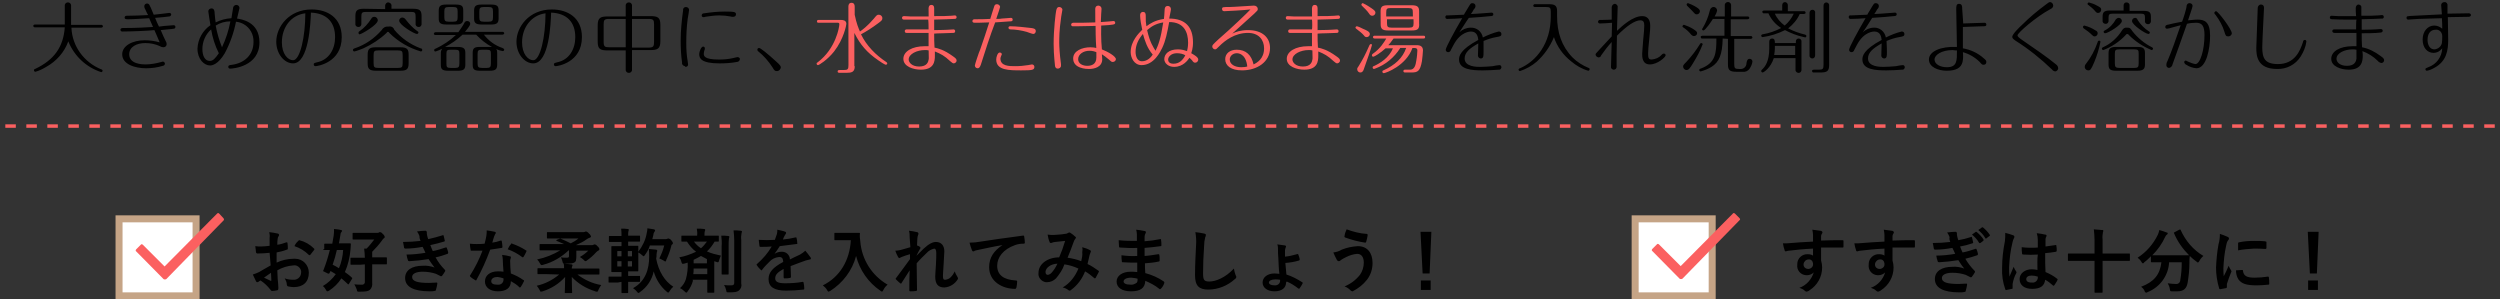 <svg id="img_howto_brattl" xmlns="http://www.w3.org/2000/svg" viewBox="0 0 714 85.5"><rect x="0" y="0" width="714" height="85.5" fill="#333333" stroke="none"/><style>.st0{fill:#fff;stroke:#c5a486;stroke-width:2}.st1{fill:#fb6060}</style><g id="point"><path id="お好きな柔軟剤を入れてみましょう_" d="M77.3 75.8c-1.5.8-2.4 1.4-3.3 1.9-.6.3-1.2.5-1.8.7.3.7.7 1.5.9 1.9.1.2.2.3.4.3.1 0 .2-.1.3-.1.2-.2.4-.3.6-.4 1.1.7 2 1.6 2.8 2.6.1.2.3.4.5.4.5 0 1-.1 1.5-.2.3-.1.3-.4.3-.7 0-.5-.1-1.7-.2-2.6 0-.9-.1-1.6-.1-2.4 1.4-.8 3-1.3 4.6-1.4 1-.2 2 .6 2.2 1.6v.4c0 1.1-.8 2-1.9 2.1h-.3c-.8 0-1.7-.1-2.5-.4.3.5.6 1.1.6 1.7 0 .3.2.6.4.6.5.1 1.1.2 1.6.2 2.7 0 4.3-1.5 4.3-4.1 0-2.2-1.7-4-3.9-4h-.4c-1.7 0-3.4.4-4.9 1.1v-2.9c1-.2 1.9-.4 2.9-.8.2 0 .3-.1.3-.3 0-.5 0-1-.1-1.6 0-.2-.2-.2-.3-.2-.8.3-1.7.6-2.6.7 0-.6 0-1.1.1-1.7 0-.3.1-.5.3-.8.1-.1.1-.2.1-.3 0-.2-.2-.4-.4-.4-.8-.2-1.6-.3-2.4-.4.1.5.2 1.1.1 1.6v2.3c-.8.1-1.7.2-2.5.2-.5 0-1 0-1.6-.1.1.7.2 1.4.2 1.7 0 .2.2.4.4.4h.1c1.3 0 2.4-.1 3.4-.2l.3 3.6zm.1 2.1c0 .7.1 1.6.1 2.1 0 .2 0 .2-.2.2-.6-.3-1.3-.6-1.9-.9.7-.5 1.4-1 2-1.4zm6.7-7.6c1.5.5 2.9 1.3 4.1 2.5.1.1.3.1.4 0 .3-.4.8-1 1.1-1.4 0-.1.1-.1.1-.2s-.1-.2-.1-.2c-1.2-1.2-2.6-2-4.2-2.4-.1 0-.2 0-.3.2-.6.5-.9 1-1.1 1.5zm8.2.9c0 .2 0 .2.2.2h1.7c-.5 2-1.1 3.9-1.8 5.7-.1.1-.1.2-.1.3 0 .1.1.1.3.2l1 .5c.3.1.4.1.5-.1l.3-.6 1.5.9c-1 1.4-2.3 2.6-3.7 3.4.4.3.7.7.9 1.1.1.2.2.4.4.4s.3-.1.5-.2c1.4-.9 2.6-2.1 3.5-3.5.6.5 1.2 1 1.8 1.6 0 .1.1.1.2.1s.2-.1.2-.2l.8-1.3c.1-.2.2-.3 0-.4-.6-.6-1.3-1.1-2-1.6.9-2 1.4-4.2 1.6-6.4 0-.4.1-.9.1-1.5 0-.2 0-.3-.2-.3h-3.2c.1-.7.3-1.5.4-2.3 0-.3.1-.7.3-.9.1-.1.2-.3.2-.4s-.2-.2-.3-.2c-.7-.2-1.3-.2-2-.3 0 .6 0 1.3-.1 1.9-.1.8-.3 1.5-.4 2.3h-2.1c-.2 0-.2 0-.2.2v1.4h-.3zm5.7.2c-.1 1.8-.5 3.6-1.2 5.2-.6-.4-1.2-.7-1.8-1 .5-1.4.9-2.8 1.2-4.2H98zm6.2 4.1v4.9c.1.4-.2.8-.6.9h-.2c-.7 0-1.5 0-2.2-.1.3.5.5 1 .7 1.5.1.6.1.6.7.6 1.9 0 2.5-.1 3-.5.6-.5.8-1.3.7-2.1v-5.2h4c.2 0 .2 0 .2-.2v-1.6c0-.2 0-.2-.2-.2h-4v-1.6c1-1 1.9-2 2.7-3.1.2-.3.4-.6.7-.8.1-.1.2-.2.2-.3-.1-.4-.3-.7-.6-.9-.2-.3-.5-.5-.8-.5-.1 0-.2 0-.3.1-.1.1-.2.1-.4.1h-6.9c-.2 0-.2 0-.2.2v1.5c0 .2 0 .2.2.2h6c-.7.9-1.4 1.8-2.2 2.6h-.7c.1.9.2 1.7.2 2.6h-3.9c-.2 0-.2 0-.2.2v1.6c0 .2 0 .2.2.2h2.6l1.3-.1zm15.9-6.7c-1.7.2-3.3.3-5 .3.1.6.3 1.4.3 1.6s.2.3.4.3c1.6 0 3.3-.2 4.9-.5.3.6.6 1.2.8 1.7-1.8.3-3.6.5-5.4.5.1.6.2 1.1.4 1.6 0 .2.2.3.4.3 1.8-.1 3.7-.3 5.5-.6.5.8 1.1 1.6 1.7 2.4-1.1-.4-2.3-.6-3.4-.5-3.1 0-5 1.3-5 3.5 0 2.5 2.4 3.8 7 3.8.5 0 1 0 1.4-.1.2 0 .4-.1.4-.3.2-.6.3-1.2.4-1.8 0-.1 0-.2-.1-.3h-.1c-.7 0-1.5.1-2.2.1-3.1 0-4.8-.4-4.8-1.7 0-.9 1.1-1.5 3-1.5 1.3 0 2.6.2 3.8.6l1.2.6c.1.1.2.1.3.1.1 0 .3-.1.3-.2.3-.4.6-.8.8-1.2.1-.1.1-.3-.1-.5-1-1-1.9-2.2-2.6-3.5 1.1-.2 2.3-.6 3.4-1 .1 0 .2-.2.2-.3v-.1c-.1-.4-.2-.9-.4-1.3-.1-.2-.2-.2-.4-.1-1.2.4-2.4.8-3.6 1-.3-.6-.5-1.2-.7-1.7 1.4-.3 2.6-.6 3.9-1 .2 0 .3-.2.2-.4-.1-.4-.2-1-.3-1.3-.1-.2-.2-.2-.3-.1-1.3.4-2.7.8-4.1 1.1-.1-.3-.2-.5-.3-1 0-.2-.1-.4-.1-.6v-.4c0-.2-.2-.4-.4-.4-.8 0-1.6.1-2.4.2.3.4.5.8.7 1.3 0 .6.1.9.3 1.4zm23.7 8.8c-.5-.1-1.1-.1-1.6-.1-2.3 0-3.7 1.2-3.7 2.9s1.5 2.8 3.7 2.8c2.3 0 3.7-.9 3.7-2.9.9.5 1.7 1 2.4 1.7 0 .1.1.1.2.1s.1-.1.2-.1c.3-.5.7-1.1.9-1.6.1-.1.1-.3 0-.4h-.1c-1.1-.8-2.3-1.4-3.6-1.9-.1-1.1-.2-2.3-.2-3.4 0-.3 0-.6.1-.8.1-.1.1-.3.1-.4 0-.2-.1-.3-.3-.3-.7-.2-1.4-.3-2.2-.4.1.5.2.9.2 1.4 0 .9.1 2.1.2 3.4zm0 1.9v.4c0 .8-.7 1.5-1.6 1.4h-.2c-1.1 0-1.7-.3-1.7-1 0-.8.8-1.2 1.8-1.2.6.1 1.2.2 1.7.4zm-3.2-10.2c.2-.6.3-1.2.5-1.7.1-.3.2-.5.3-.7.1-.1.2-.2.2-.4s-.2-.3-.3-.3c-.8-.2-1.6-.3-2.3-.4 0 .5 0 1.1-.1 1.6-.1.7-.3 1.4-.5 2.2-.9.1-1.5.1-2.3.1-.6 0-1 0-1.9-.1 0 .6.1 1.1.2 1.7 0 .3.1.3.3.3h3.1c-.9 2.4-2.1 4.8-3.5 7-.1.1-.1.2-.1.2 0 .1.1.2.1.2.4.4.9.7 1.4 1 .1.1.2.1.2.1.1 0 .2-.1.2-.2 1.5-2.7 2.8-5.6 3.9-8.6 1.2-.2 2.2-.3 3.3-.5.1 0 .2-.1.2-.2v-.1c0-.5-.1-1.1-.2-1.6 0-.2-.1-.2-.3-.2-.8.3-1.6.5-2.4.6zm4.4 1.9c1.5.5 2.9 1.3 4.1 2.2 0 0 .1.1.2.1s.1-.1.2-.1c.3-.5.6-1 .8-1.5 0-.1.1-.2.1-.2 0-.1-.1-.2-.2-.2-1.2-.8-2.5-1.4-3.9-1.9-.1-.1-.3-.1-.4.1v.1c-.3.2-.6.8-.9 1.4zm14-2.7c-.2.2-.2.2 0 .3l2.1.9h-6.8c-.2 0-.2 0-.2.2v1.4c0 .2 0 .2.2.2h5.7c-2 1.2-4.2 2.1-6.6 2.6.3.3.6.7.8 1.1s.3.5.5.5.3 0 .5-.1c2.7-.7 5.2-2.2 7.2-4.1h.1v1.7c0 .3-.2.4-.7.4s-1.1 0-1.6-.1c.2.4.4.9.5 1.4.1.3.1.4.5.4 2.1 0 2.3-.1 2.8-.3.3-.2.5-.4.5-.7.1-.4.1-.8.1-1.2v-1.5h3.4c-.7.7-1.5 1.3-2.4 1.8.4.2.7.5 1.1.8.1.2.3.3.5.4.2 0 .3-.1.4-.2 1-.7 1.9-1.5 2.7-2.4.2-.2.5-.4.7-.5.1-.1.2-.2.2-.4-.1-.3-.3-.6-.6-.8-.2-.3-.5-.5-.8-.5-.1 0-.2 0-.3.1s-.2.1-.4.1h-4.6c1.1-.5 2.2-1 3.1-1.7.3-.2.5-.3.8-.4.2 0 .3-.2.4-.3-.1-.4-.3-.7-.6-.9-.2-.3-.5-.5-.8-.6-.1 0-.2 0-.3.1-.1 0-.3.1-.4.1h-10.3c-.2 0-.2 0-.2.2v1.4c0 .2 0 .2.2.2h8.8c-.7.6-1.4 1-2.2 1.4-.9-.5-1.9-.9-2.8-1.3-.1-.1-.3-.1-.4 0l-.8.3zm.7 9.9c-1.9 1.6-4.1 2.7-6.4 3.2.3.4.6.8.8 1.2.2.4.2.5.4.5s.3-.1.5-.1c2.5-.8 4.7-2.2 6.4-4.1 0 2.5-.1 4-.1 4.4 0 .2 0 .2.2.2h1.7c.2 0 .2 0 .2-.2 0-.4-.1-1.9-.1-4.4 1.8 1.9 4.1 3.3 6.7 4.1.1.1.3.1.5.1s.3-.1.4-.5c.2-.5.5-.9.8-1.4-2.5-.4-4.8-1.5-6.8-3h6.1c.2 0 .2 0 .2-.2v-1.3c0-.2 0-.2-.2-.2h-7.7c0-.2 0-.4.1-.6.1-.1.1-.2.1-.4 0-.1-.2-.2-.3-.2-.7-.1-1.4-.1-2.2-.2.1.4.1.8.1 1.3h-7.4c-.2 0-.2 0-.2.2v1.3c0 .2 0 .2.2.2h2.5l3.5.1zm17.8 2.1v3c0 .2 0 .2.2.2h1.5c.2 0 .2 0 .2-.2v-3h3.2c.2 0 .2 0 .2-.2V79c0-.2 0-.2-.2-.2h-3.2v-1.3h2.7c.2 0 .2 0 .2-.2v-5.2c.4.2.8.5 1.1.8.1.1.3.2.4.3.2-.1.3-.2.4-.4.6-.8 1.1-1.7 1.4-2.7h4.1c-.3 1.3-.8 2.5-1.4 3.7.4.2.9.4 1.2.6.1.1.3.2.5.3.2-.1.3-.3.3-.5.6-1.3 1.1-2.6 1.4-3.9 0-.2.1-.4.3-.5.1-.1.2-.2.2-.4-.1-.3-.3-.6-.5-.8-.2-.3-.5-.4-.8-.5-.1 0-.2 0-.3.1-.1 0-.3.1-.4.1h-3.9l.3-1.2c0-.3.1-.6.3-.9.1-.1.2-.2.2-.4 0-.1-.2-.3-.3-.3-.6-.1-1.3-.2-1.9-.3 0 .5-.1 1-.2 1.4-.3 1.9-1.2 3.7-2.4 5.3v-1.5c0-.2 0-.2-.2-.2h-2.7V69h3.2c.2 0 .2 0 .2-.2v-1.3c0-.2 0-.2-.2-.2h-3.2v-.1c0-.5 0-.9.1-1.3.1-.1.1-.2.1-.3 0-.1-.2-.2-.3-.2-.6-.1-1.3-.1-1.9-.1.1.7.1 1.4.1 2.1h-3.4c-.2 0-.2 0-.2.2v1.3c0 .2 0 .2.2.2h3.4v1.2h-2.7c-.2 0-.2 0-.2.2v7c0 .2 0 .2.2.2h2.7V79H174c-.2 0-.2 0-.2.2v1.3c0 .2 0 .2.2.2h2.4l1.1-.2zm3-4.4h-1.2v-1.5h1.2v1.5zm0-4.4v1.5h-1.2v-1.5h1.2zm-4.2 1.5v-1.5h1.2v1.5h-1.2zm0 2.9v-1.5h1.2v1.5h-1.2zm11.2-2.9c0-.4 0-.8.1-1.2.1-.1.1-.3.1-.5-.1-.1-.2-.2-.3-.2-.7-.1-1.4-.1-2.1-.2.1.7.1 1.5.1 2.2 0 3.5-1 7-4.6 9 .4.3.8.6 1.1 1 .1.2.3.3.4.4.2-.1.3-.1.5-.3 2-1.4 3.4-3.5 3.9-5.9.6 2.2 1.9 4.3 3.7 5.8.1.1.3.2.4.3.2-.1.3-.2.4-.4.3-.5.6-.9 1.1-1.3-2.5-1.6-4.2-4.4-4.9-8l.1-.7zm10.3 6.7h4.2v3.5c0 .2 0 .2.2.2h1.6c.2 0 .2 0 .2-.2v-8.8l.6.2c.6.2.6.2.8-.5.1-.4.3-.9.5-1.3-1.4-.3-2.7-.6-4-1.2.9-.8 1.6-1.8 2.2-2.8h1c.2 0 .2 0 .2-.2v-1.3c0-.2 0-.2-.2-.2h-3.9V67c0-.3 0-.7.1-1 .1-.1.1-.2.1-.4 0-.1-.1-.2-.3-.2-.6-.1-1.3-.1-2.1-.1.1.6.2 1.3.1 1.9v.1h-4.3c-.2 0-.2 0-.2.2v1.3c0 .2 0 .2.2.2h1.4c.7 1.1 1.5 2.1 2.6 2.9-1.5.7-3.1 1.3-4.8 1.6.3.4.5.8.6 1.3.2.6.2.6.8.5.3-.1.6-.2 1-.3.1 1.6-.1 3.2-.5 4.7-.3 1-.9 1.9-1.7 2.6.5.2 1 .6 1.4 1 .1.1.2.2.4.3.2-.1.3-.2.4-.4.7-.9 1.2-1.9 1.5-3l-.1-.3zm.2-1.6c.1-.5.1-1 .1-1.6h3.9v1.6h-4zm.1-4.1c.7-.3 1.4-.7 2.1-1.1.6.3 1.1.6 1.7.9v1.2h-3.8v-1zm3.8-5.2c-.5.7-1.1 1.4-1.7 1.9-.8-.5-1.5-1.2-2-1.9h3.7zm9.8-.5c-.1-.7 0-1.4.1-2 .1-.1.1-.3.1-.4s-.2-.2-.3-.2c-.7-.1-1.4-.1-2.1-.1.1.9.2 1.9.2 2.9v12c0 .6-.2.8-.9.8s-1.4 0-2-.1c.3.5.5 1 .6 1.5.1.6.1.6.7.6 1.9 0 2.3-.1 2.9-.5.6-.5.9-1.2.7-2V68.5zm-5.6 7.1v2.6c0 .2 0 .2.2.2h1.6c.2 0 .2 0 .2-.2v-8.1c0-.7 0-1.4.1-2.1.1-.1.1-.3.1-.4s-.1-.2-.3-.2c-.7-.1-1.3-.1-2-.1.1 1 .2 2 .1 3v5.3zm19.7.4c1.7-.7 3-1.1 4.3-1.6l1.2-.3c.2 0 .3-.1.3-.3 0-.2-.1-.3-.2-.4-.4-.6-.9-1.2-1.4-1.8-.4.4-1 .8-1.5 1.1-1 .5-2.2 1-2.9 1.4 0-1.2-1-2.2-2.2-2.2h-.2c-.7 0-1.4.2-2 .6.5-.7 1-1.4 1.5-2.2 1.5-.2 3.2-.4 4.7-.6.3 0 .4-.1.3-.3 0-.5-.1-1-.2-1.4 0-.2-.1-.2-.3-.2-1.2.3-2.4.5-3.6.6.2-.5.3-.8.5-1.1.1-.2.2-.3.3-.5.1-.1.1-.2.1-.3 0-.2-.1-.3-.2-.3-.7-.3-1.5-.4-2.3-.6 0 .4 0 .8-.1 1.2-.2.6-.4 1.2-.6 1.7-1.5.1-3.1.1-4.6 0 .1.6.1 1.3.2 1.7 0 .2.1.3.3.3 1.2 0 2.3 0 3.2-.1-1.1 1.9-2.5 3.5-4.2 5-.1 0-.1.1-.1.2s0 .1.1.2c.3.5.7.9 1.1 1.3.1.1.1.1.2.1s.2-.1.2-.2c.6-.8 1.3-1.5 2-2.2.7-.8 1.7-1.3 2.8-1.4.9 0 1.1.4 1.2 1.4-3 1.6-4.2 3-4.2 4.9 0 2.3 1.7 3.3 5 3.3 1.7 0 3.3-.1 5-.3.2 0 .2-.1.2-.4 0-.6-.1-1.1-.2-1.6 0-.1-.1-.2-.2-.2h-.1c-1.6.3-3.3.4-5 .4-2.1 0-2.8-.5-2.8-1.4 0-1 .6-1.7 2.4-2.7v2.4c0 .1.1.3.2.3h.1c.5 0 1 0 1.4-.1.2 0 .4-.1.4-.3l-.1-3.1zm14.7-9.5h-2c-.2 0-.2 0-.2.2v1.7c0 .2 0 .2.2.2h4.5c-.3 5.7-3.1 10.5-8 12.9.5.4.9.8 1.2 1.3.1.2.2.4.4.5.2-.1.3-.1.5-.2 3.6-2.3 6.3-5.8 7.4-10 1 4 3.5 7.6 6.9 9.9.1.1.3.2.5.3.2-.1.3-.3.4-.5.3-.6.7-1.1 1.2-1.5-4.5-2.6-7.4-7.2-7.8-12.4-.1-.7-.2-1.5-.1-2.2 0-.2-.1-.2-.3-.2h-4.8zm19.5 4.1c-1 .3-2.1.6-2.8.8-.5.1-1 .2-1.5.2.2.6.5 1.3.8 1.8.1.2.2.3.4.3l.6-.3c.8-.3 1.6-.6 2.4-.8V74c-1.2 1.7-2.3 3.1-3.9 5.3-.1.1-.2.2-.2.3 0 .1.1.2.1.2.4.4.8.8 1.2 1.1.1.1.2.1.2.1.1 0 .2-.1.2-.2.7-1.1 1.5-2.4 2.3-3.6-.1 1.8-.1 3.9-.1 5.7 0 .2.1.3.3.3.5 0 1 0 1.6-.1.1 0 .3-.1.3-.2v-.1c0-2.2-.1-5.1-.1-7.6 1-1.2 2-2.1 2.8-2.9.6-.7 1.4-1.1 2.2-1.3.4 0 .6.4.6 1.3s0 1.5-.1 3.3c-.1 1.7-.2 2.8-.2 3.4 0 2.1.8 3.1 2.6 3.1 1.6-.1 3-1 3.8-2.3.1-.1.1-.2.1-.3 0-.2-.1-.3-.2-.5-.3-.5-.6-1-.7-1.5-.3.6-.7 1.2-1.2 1.7-.4.4-.9.6-1.5.7-.5 0-.7-.1-.7-1.1 0-.6.1-1.5.2-3.4.1-1.8.2-3.1.2-3.6 0-1.7-.9-2.7-2.4-2.7-.9 0-2 .5-3.6 2l-1.9 1.9v-.1c.3-.7.7-1.3 1-1.9.1-.1.1-.1.1-.2s-.1-.2-.2-.3c-.2-.2-.5-.3-.8-.4 0-.9.1-1.3.1-2 0-.3.1-.7.2-1 .1-.1.1-.2.1-.4s-.2-.4-.4-.4c-.7-.2-1.5-.3-2.3-.4.2.6.2 1.3.2 1.9l.2 2.8zm26.3-.6c-2.4 1.6-3.8 3.5-3.8 6.3 0 4.2 3.9 6.2 7.4 6.2.2 0 .3-.1.4-.4.1-.6.2-1.1.2-1.7 0-.2-.1-.3-.4-.3-3.5-.2-5.3-1.6-5.3-4.2 0-2.4 1.7-4.7 5.1-5.9.8-.3 1.6-.4 2.4-.4.3 0 .4-.1.4-.3 0-.6-.1-1.2-.2-1.8 0-.1-.1-.3-.4-.2-5.2.7-9.6 1.3-12 1.7-1.1.2-2.1.3-3.2.3.2.7.4 1.5.7 2.2.1.2.2.3.4.3s.3-.1.4-.2c.3-.1.5-.1 1.3-.3 2-.4 4.1-.9 6.6-1.3zm22.5 4.6c-1.2-.5-2.6-.8-3.9-1 .6-1.4 1.2-3 1.7-4.4.1-.4.3-.7.5-1 .1-.1.2-.2.2-.3 0-.1-.1-.3-.2-.3-.4-.4-.9-.8-1.4-1.1-.1-.1-.2-.1-.3-.1-.1 0-.2 0-.3.1-.3.2-.6.3-1 .3-1 .2-2.1.2-3.1.3-.6 0-1.2 0-1.8-.1.1.7.3 1.5.6 2.2 0 .1.2.2.3.2.1 0 .2 0 .4-.1.3-.1.6-.2.9-.2.7-.1 1.7-.2 2.8-.3-.5 1.7-1 3.1-1.7 4.7-3.3 0-5.9 1.9-5.9 4.4-.2 1.3.8 2.5 2.1 2.7h.3c1 0 1.9-.4 2.6-1.1 1-1.2 1.9-2.5 2.4-4 1.4.2 2.7.6 4 1.2-.9 2.2-2.4 4.2-4.5 5.4.6.1 1.2.4 1.7.8.1.1.2.1.3.1.2 0 .3-.1.4-.2 1.8-1.3 3.2-3.2 4-5.3.9.5 1.8 1.2 2.6 1.9.1.1.1.1.2.1s.1-.1.2-.1c.3-.6.6-1.1.9-1.7.1-.2.1-.3-.1-.4-1-.7-2-1.4-3.1-1.9.2-.9.4-1.7.6-2.6.1-.3.2-.5.3-.8.1-.2.1-.4-.1-.5-.7-.4-1.5-.7-2.3-.9.1.5.1.9 0 1.4.1.9-.1 1.8-.3 2.6zm-6.8.7c-.4.9-.9 1.7-1.5 2.4-.3.4-.7.7-1.2.8-.5 0-.7-.3-.7-.9.1-1.1 1.4-2.2 3.4-2.3zm22.8 2.4c-.9-.1-1.4-.1-1.9-.1-2.4 0-4 1.2-4 2.8 0 1.7 1.5 2.8 4.1 2.8 2.7 0 4-.9 4.1-3 1.4.6 2.8 1.3 4 2.3.1.1.1.1.2.1s.2-.1.3-.2c.4-.4.7-.9.9-1.5.1-.2 0-.4-.1-.5-1.6-1.1-3.4-1.9-5.3-2.4-.1-.9-.1-1.9-.1-2.8 1.3-.1 2.6-.2 3.9-.5.2 0 .3-.1.3-.3 0-.6 0-1.3-.1-1.6 0-.2-.1-.2-.3-.2-1.4.2-2.4.4-3.9.5v-2.3c1.5-.1 3.1-.3 4.6-.5.2 0 .2-.1.2-.3 0-.5 0-1-.1-1.5 0-.2-.1-.3-.3-.2-1.4.3-2.9.5-4.4.6v-1.3c0-.3.1-.7.3-1 .1-.2.1-.4-.1-.6h-.1c-.8-.2-1.7-.3-2.5-.4.1.4.2.9.2 1.3v1.9c-1.7 0-3.5 0-5.2-.2 0 .8.1 1.3.1 1.8 0 .2.1.3.3.3h.1c1.6.1 3.2.2 4.8.1v2.3c-1.5.1-3 0-4.5-.2 0 .6 0 1.1.1 1.7 0 .3.1.3.3.3 1.4.1 2.7.1 4.1.1v2.7zm.1 1.9c0 .4 0 .8-.2 1.1-.5.4-1.2.7-1.8.6-1.4 0-2-.4-2-.9 0-.6.7-1.1 2.2-1.1.6.1 1.2.1 1.8.3zm16.5-13.3c.2 1.2.3 2.4.2 3.7-.1 2.4-.3 5.3-.3 8.6 0 3.1 1.2 4.1 3.8 4.1 2.8 0 5.5-1.1 7.6-3 .2-.1.4-.4.4-.6s-.1-.3-.2-.5c-.2-.6-.4-1.2-.5-1.9-2.4 2.6-5.2 3.7-7 3.7-1.6 0-1.8-.5-1.8-2.5 0-2.6.1-4.7.3-7.7 0-.8.1-1.6.3-2.4.1-.2.2-.4.2-.7 0-.2-.1-.3-.5-.4-.8-.2-1.7-.3-2.5-.4zm26.1 14.1c1.2.5 2.3 1.2 3.3 2 .2.1.3.1.4-.1.3-.4.6-.9.8-1.3.1-.2.1-.3-.1-.4-1.4-.9-2.9-1.7-4.5-2.2-.1-1.1-.2-2.1-.3-3.3 1.3-.1 2.6-.3 3.9-.7.2-.1.2-.1.2-.4-.1-.4-.2-.9-.4-1.3-.1-.2-.2-.2-.4-.1-1.1.3-2.2.6-3.4.7v-1.8c0-.3.1-.5.2-.8 0-.1.1-.2.1-.3 0-.2-.2-.3-.3-.3-.7-.1-1.4-.2-2.2-.3.2.5.2 1 .2 1.5 0 .7 0 1.5.1 2.5.1 1.6.1 3.2.3 4.4-.5 0-.9-.1-1.4-.1-2 0-3.4 1.1-3.4 2.6 0 1.4 1.3 2.5 3.4 2.5s3.3-1 3.3-2.5l.2-.3zm-1.9-.2c0 .7-.6 1.3-1.4 1.3h-.2c-1.1 0-1.6-.4-1.6-.8 0-.5.7-.9 1.8-.9.5 0 .9 0 1.4.1v.3zm19-14.7c-.3.6-.5 1.2-.6 1.9-.1.1 0 .3.1.4 1.9.7 3.8 1.2 5.8 1.5.2 0 .2-.1.3-.3.2-.6.3-1.2.4-1.8 0-.2 0-.3-.2-.4h-.1c-1.8-.1-3.8-.6-5.7-1.3zm-3.8 6.6c.3.7.6 1.4 1 2.1.1.2.3.4.6.4.2 0 .3-.1.4-.2.5-.4 1.1-.7 1.7-1 1-.5 2-.8 3.1-.9 1.2 0 1.9.9 1.9 2.5 0 1.3-.4 2.5-1.1 3.5-1.2 1.5-2.7 2.6-4.4 3.3.6.2 1.2.6 1.7 1.1.1.2.3.2.5.3.1 0 .2 0 .3-.1 1.5-.8 2.8-1.8 3.9-3.2 1.1-1.4 1.6-3.1 1.6-4.8 0-2.9-1.5-4.8-4.2-4.8-1.6.1-3.1.4-4.6 1-.8.5-1.6.7-2.4.8zm28-5.9h-3.1l.6 11.9h2l.5-11.9zm-3 13.9v2.7h2.8v-2.7h-2.8z"/><path id="すすぎは十分に_" d="M517.8 69c-2.4.1-5 .3-6.2.4-.8.1-1.6.1-2.4.1.1.7.3 1.4.5 2 0 .2.2.3.3.3.2 0 .5-.2.9-.2 1.6-.2 4.4-.5 6.9-.6v2c-.4-.3-1-.4-1.5-.4-1.6-.1-3 1.2-3 2.8v.2c-.2 1.5.9 2.9 2.5 3h.3c.7 0 1.4-.3 1.9-.8-.6 2-2.1 3.7-4.1 4.4.6.2 1.1.4 1.5.8.2.2.4.3.6.3.3-.1.6-.2.8-.4 2.2-1.4 3.6-3.8 3.6-6.5 0-.7-.1-1.3-.3-2v-3.7h6.1c.2 0 .3 0 .3-.3v-1.5c0-.3-.1-.3-.3-.3-1.9 0-4 0-6.1.1v-1.3c0-.2.1-.4.2-.6.1-.1.2-.3.2-.5-.1-.2-.3-.4-.6-.4-.8-.1-1.6-.2-2.3-.3.1.5.2 1 .2 1.5V69zm-1.3 5.1c.7-.1 1.2.4 1.3 1.1v.2c.1.7-.5 1.3-1.2 1.4h-.2c-.7 0-1.3-.5-1.3-1.2v-.2c.1-.7.7-1.3 1.4-1.3zm21.7-5.1c-2.4.1-5 .3-6.2.4-.8.1-1.6.1-2.4.1.1.7.3 1.4.5 2 0 .2.2.3.3.3.2 0 .5-.2.9-.2 1.6-.2 4.4-.5 6.9-.6v2c-.4-.3-1-.4-1.5-.4-1.6-.1-3 1.2-3 2.8v.2c-.2 1.5.9 2.9 2.5 3h.3c.7 0 1.4-.3 1.9-.8-.6 2-2.1 3.7-4.1 4.4.6.2 1.1.4 1.5.8.2.2.4.3.6.3.3-.1.6-.2.8-.4 2.2-1.4 3.6-3.8 3.6-6.5 0-.7-.1-1.3-.3-2v-3.7h6.1c.2 0 .3 0 .3-.3v-1.5c0-.3-.1-.3-.3-.3-1.9 0-4 0-6.1.1v-1.3c0-.2.1-.4.2-.6.1-.1.2-.3.2-.5-.1-.2-.3-.4-.6-.4-.8-.1-1.6-.2-2.3-.3.1.5.2 1 .2 1.5V69zm-1.3 5.1c.7-.1 1.2.4 1.3 1.1v.2c.1.7-.5 1.3-1.2 1.4h-.2c-.7 0-1.3-.5-1.3-1.2v-.2c.1-.7.7-1.3 1.4-1.3zm20.1-5c-1.7.2-3.3.3-5 .3.1.6.3 1.4.3 1.6s.2.3.4.3c1.6 0 3.3-.2 4.9-.5.3.6.6 1.2.8 1.7-1.8.3-3.6.5-5.4.5.1.6.2 1.1.4 1.6 0 .2.2.3.4.3 1.8-.1 3.7-.3 5.5-.6.5.8 1 1.6 1.7 2.4-1.1-.4-2.3-.6-3.4-.5-3.1 0-5 1.3-5 3.5 0 2.5 2.4 3.8 7 3.8.5 0 1 0 1.4-.1.2 0 .4-.1.4-.3.2-.6.3-1.2.4-1.8 0-.1 0-.2-.1-.3h-.1c-.7 0-1.5.1-2.2.1-3.1 0-4.8-.4-4.8-1.7 0-.9 1.1-1.5 3-1.5 1.3 0 2.6.2 3.8.6l1.2.6c.1.1.2.1.3.1s.3-.1.3-.2c.3-.4.6-.8.8-1.2.1-.1.1-.3-.1-.5-1-1-1.9-2.2-2.6-3.4 1.2-.3 2.3-.6 3.4-1 .1 0 .2-.2.2-.3v-.1c-.1-.4-.2-.9-.4-1.3-.1-.2-.2-.2-.4-.1-1.2.4-2.4.8-3.6 1-.3-.6-.5-1.2-.7-1.7 1.2-.2 2.3-.5 3.5-.9.2 0 .3-.2.2-.4-.1-.4-.2-1-.3-1.3-.1-.2-.2-.2-.3-.1-1.2.4-2.4.7-3.6.9-.1-.3-.2-.5-.3-1 0-.2-.1-.4-.1-.6v-.4c0-.2-.2-.4-.4-.4-.8 0-1.6.1-2.4.2.3.4.5.8.7 1.3-.1.6 0 .9.2 1.4zm6.2-2.1c.8.7 1.5 1.4 2 2.3 0 .1.2.2.3.1h.1l.8-.6c.1 0 .1-.2.1-.3v-.1c-.5-.8-1.2-1.5-1.9-2.1-.1-.1-.2-.1-.3-.1l-1.1.8zm1.8-1.3c.8.7 1.5 1.4 2 2.3 0 .1.2.2.3.1 0 0 .1 0 .1-.1l.8-.6c.1-.1.2-.2.1-.3-.5-.8-1.2-1.5-1.9-2.1-.1-.1-.2-.1-.3-.1l-1.1.8zm16.9 11.4c-.5-.1-1.1-.2-1.6-.2-2 0-3.5 1.2-3.5 2.8 0 1.7 1.3 2.8 3.6 2.8 2.4 0 3.5-.9 3.7-2.6.8.4 1.5 1 2.2 1.6 0 .1.1.1.2.1s.1-.1.2-.1c.3-.5.7-1 .9-1.5.1-.2.1-.3-.1-.4-1-.8-2.1-1.4-3.3-1.9-.1-1.7-.1-3.1-.1-5.4 1-.1 2.1-.2 3.1-.4.1 0 .2-.2.2-.3 0-.5 0-1-.1-1.4 0-.2-.1-.3-.3-.2-.9.1-1.9.3-2.8.4v-2.1c0-.2.1-.5.2-.7.1-.1.1-.2.1-.3 0-.2-.2-.3-.4-.3-.8-.2-1.6-.3-2.4-.4.2.6.3 1.3.3 2v2.1c-1.5.1-3 .1-4.6-.1 0 .6 0 1.2.1 1.8 0 .2.1.3.4.3 1.4.1 2.7.1 4.1 0-.2 1.4-.1 2.9-.1 4.4zm.1 1.9v.4c-.1.8-.8 1.4-1.6 1.3h-.1c-1.2 0-1.6-.4-1.6-1s.6-1 1.5-1c.6 0 1.2.1 1.8.3zm-9.3-12.5c0 .8 0 1.6-.1 2.4-.5 2.5-.8 5-.8 7.6-.1 2.1.2 4.1.9 6.1.1.3.2.3.4.2l1.5-.3c.2-.1.3-.1.2-.3v-1.1c.2-1.1.5-2.1 1-3 .1-.1.1-.2.1-.3 0-.1 0-.2-.1-.3-.3-.4-.5-.8-.7-1.3-.4 1-.8 1.9-1.2 2.8-.1-.8-.1-1.8-.1-2.6.1-2.5.4-4.9 1-7.3.1-.4.2-.8.4-1.1.1-.1.1-.3.1-.4 0-.2-.1-.3-.3-.4-.8-.3-1.6-.5-2.3-.7zm25.5 5.9h-7.4c-.2 0-.2 0-.2.2v1.7c0 .2 0 .2.2.2h7.4v8.9c0 .2 0 .2.2.2h1.9c.2 0 .2 0 .2-.2v-8.9h7.6c.2 0 .2 0 .2-.2v-1.7c0-.2 0-.2-.2-.2h-7.6v-4c-.1-.7 0-1.4.1-2.1.1-.1.1-.3.1-.4 0-.2-.2-.3-.3-.2-.7-.1-1.6-.1-2.4-.2.1 1 .2 2 .2 3v3.9zm22.9-6.1c-.2.1-.3.1-.2.3 1 2.4 2.5 4.5 4.3 6.3h-10.5c1.5-1.5 2.8-3.3 3.7-5.3.1-.2.3-.5.5-.6.1-.1.2-.2.2-.3 0-.2-.1-.3-.3-.3-.7-.3-1.4-.5-2.1-.7-.1.4-.2.9-.4 1.3-1.3 2.7-3.3 5-5.8 6.6.4.3.8.7 1.1 1.2.1.2.2.4.4.4s.3-.1.4-.3c.7-.5 1.3-1.1 1.9-1.7v1.5c0 .2 0 .2.2.2h2.8c-.4 3.5-2.1 5.6-5.8 7 .4.3.8.7 1 1.2 0 .2.2.4.4.5.2 0 .3-.1.5-.2 3.5-1.4 5.9-4.7 6.1-8.5h3.6c0 1.7-.1 3.3-.4 5 0 .7-.5 1.2-1.1 1.2h-.2c-.8 0-1.5-.1-2.3-.2.3.5.5 1 .6 1.6.1.7.1.7.7.7h1.4c2 0 2.7-.9 3-2.5.3-1.9.5-3.7.5-5.6 0-.7 0-1.4.1-2 .6.6 1.2 1.1 1.9 1.6.1.1.3.2.4.3.2-.1.3-.2.4-.4.3-.6.7-1.1 1.2-1.5-2.9-1.7-5.1-4.3-6.5-7.4-.1-.2-.1-.2-.4-.1l-1.3.7zm12.9.5c0 1-.1 2-.4 3-.4 2.2-.6 4.4-.7 6.6 0 2 .3 4 .9 6 0 .1.1.2.3.2.6-.1 1.1-.2 1.6-.3.1 0 .3-.1.3-.3v-.6c0-.2 0-.4.1-.6.3-1 .7-2 1.1-3 .1-.1.1-.2.1-.3 0-.1-.1-.2-.1-.3-.3-.4-.5-.8-.7-1.3-.6 1.4-.9 2.1-1.4 3-.1-.8-.1-1.6-.1-2.3.1-2.2.3-4.3.8-6.5.1-.5.2-1 .5-1.4.2-.2.3-.4.3-.6s-.2-.4-.5-.5c-.7-.3-1.4-.6-2.1-.8zm4.6 10.4c0 .9.2 1.8.7 2.6.9 1.2 2.2 1.7 5.2 1.7 1.1 0 2.2-.1 3.3-.2.3 0 .3-.1.3-.3 0-.6 0-1.1-.1-1.7 0-.3-.1-.3-.3-.3-1.3.2-2.5.3-3.8.3-2.2 0-3.1-.5-3.3-1.9 0-.2 0-.3-.2-.3l-1.8.1zm.6-5.7c1.5-.3 3-.4 4.5-.5 1 0 2.1 0 3.3.1.2 0 .2-.1.3-.2v-1.7c0-.2 0-.2-.5-.3-.8-.1-1.8-.1-3-.1-1.5 0-2.9.1-4.3.4-.2 0-.3.1-.3.3v2zm23-5.3h-3.1l.6 11.9h2l.5-11.9zm-3 13.9v2.7h2.8v-2.7h-2.8z"/><path id="長方形_1512" class="st0" d="M467 62.5h22v22h-22v-22z"/><path id="シェイプ_1493" class="st1" d="M496.8 62.3l-1.3-1.3c-.2-.2-.5-.2-.6 0L480 76l-6.2-6.2c-.2-.2-.5-.2-.6 0l-1.3 1.3c-.2.2-.2.5 0 .6l7.8 7.9c.1.1.2.1.4.1.1 0 .3 0 .4-.1l16.4-16.8c.1 0 .1-.3-.1-.5.1 0 0 0 0 0z"/><path id="長方形_1512-2" class="st0" d="M34 62.5h22v22H34v-22z"/><path id="シェイプ_1493-2" class="st1" d="M63.8 62.3L62.6 61c-.2-.2-.4-.2-.6 0L47 76.1l-6.2-6.2c-.2-.2-.5-.2-.6 0l-1.3 1.3c-.2.2-.2.5 0 .6l7.8 7.9c.1.1.2.1.4.1.1 0 .3 0 .4-.1l16.4-16.8c.1-.1.1-.4-.1-.6z"/></g><path id="大きめの容器の中に_を入れ_洗剤をよく溶かします" d="M18.5 7.8c-.4 5.6-3 9.3-8.5 11.9-.2 0-.3.2-.3.4s.2.4.4.4c1.1-.3 2.1-.8 3.1-1.4 2.9-1.6 5.2-4.2 6.3-7.3 1.7 4.2 5.1 7.4 9.4 8.8.2 0 .4-.2.4-.4s-.2-.4-.4-.4c-4.9-2-8.3-6.6-8.5-11.9h8.5c.2 0 .4-.1.5-.3 0-.2-.1-.4-.3-.5h-8.8V1.8c.1-.5-.2-1-.7-1.1s-1 .2-1.1.7V7H10c-.2 0-.5.1-.5.4 0 .2.2.4.4.4h8.6zm27.4.8c.5-.1 3.5-.3 3.7-.4.3 0 .5-.2.5-.5s-.2-.5-.5-.5c-.1 0-1.1.1-1.3.1-.4 0-2.4.2-2.9.3-.4-.8-.8-1.7-1.1-2.5 1.6-.1 3.2-.3 4-.4.3 0 .5-.2.6-.5 0-.3-.2-.5-.5-.5h-.2c-1.4.2-1.7.2-4.3.5-.9-2.2-1-2.4-1.1-2.5-.1-.4-.4-.7-.8-.7s-.8.3-.8.8c0 .3.1.6.3.9.5 1.1.5 1.1.8 1.6-1.8.1-4.3.2-6.1.2-.3 0-.5.1-.6.4V5c0 .5.4.5 1.1.5 1.5 0 4-.2 5.9-.3.4.9.7 1.6 1.1 2.5-1.7.1-4.4.3-8.5.3-.3 0-.8 0-.8.5 0 .3.2.5.5.5h.1c2.3 0 7.4-.2 9.1-.4.5 1.2 1 2.2 1.5 3.5-1.4-.4-2.9-.6-4.3-.6-3.5 0-6.4 1.6-6.4 4 0 2.9 3.7 4 6.8 4 1.6 0 3.2-.2 4.8-.7.3 0 .6-.3.6-.6s-.2-.5-.5-.6c-.2 0-.3 0-.5.1-1.5.4-3 .7-4.6.7-.9 0-4.6-.1-4.6-2.9 0-2.1 2.1-3.2 4.6-3.2 1.5 0 2.9.3 4.2.9.3.2.7.3 1 .3.5 0 .9-.4.9-.9 0-.3-.1-.6-.3-.9-.4-.8-.9-1.9-1.4-3.1zm21.5-2.4c.8.1 1.5.3 2.2.7 1.8 1 2.9 3 2.8 5.1 0 3.7-2.6 6-6.1 6.5-.9.1-1.1.2-1.1.6 0 .3.2.5.5.5h.1c.7 0 8.3-.6 8.3-7.5 0-6-5.3-6.6-6.4-6.8.1-.6.7-2.8.7-3 0-.5-.4-.9-.9-.9-.4 0-.8.3-.9.7s-.4 2.6-.5 3.1c-1.6.1-3.1.5-4.5 1.2-.1-.5-.2-1.4-.3-2.6 0-.6-.1-1.4-.9-1.4-.5 0-.9.4-.9.8v.1c0 .3.5 3.2.6 3.9-2.2 1.5-3.6 4-3.7 6.7 0 3 1.9 4.8 3.6 4.8.6 0 2.3-.3 4.2-3.5 1.5-2.8 2.6-5.9 3.2-9zm-4.9 9c-1.1 1.6-1.7 2.2-2.6 2.2-1.4 0-2.1-1.5-2.1-3.4 0-2.1.9-4.2 2.5-5.6.4 2.4 1.1 4.6 2.2 6.8zm.9-1.7c-.8-2-1.4-4-1.8-6.2 1.3-.8 2.7-1.2 4.2-1.2-.5 2.6-1.3 5.1-2.4 7.4zm25.4-9.9c4.6.2 6.9 2.8 6.9 7 0 3.4-1.7 6.5-5.2 7.2-.7.2-.9.2-.9.6 0 .3.2.5.5.5.5 0 7.5-1 7.5-8.3 0-5.5-4-7.9-8.6-7.9-6.5 0-10.1 5-10.1 9.2 0 3.5 2.3 6.2 4.8 6.2 4.5 0 5-11.6 5.1-14.5zm-1.6.2c0 6.7-1.5 13.4-3.5 13.4-1.5 0-3.2-1.8-3.2-5.1 0-4.3 2.6-7.8 6.7-8.3zm29.5 11.8c0-1.5-.4-2.1-2.4-2.1h-6.9c-1.8 0-2.4.4-2.4 2.1v2.5c0 1.5.4 2.1 2.4 2.1h6.9c1.8 0 2.4-.4 2.4-2.1v-2.5zM115 18c0 1.2-.2 1.4-1.4 1.4h-5.5c-1.2 0-1.4-.2-1.4-1.4v-2.2c0-1.2.2-1.4 1.4-1.4h5.5c1.2 0 1.4.2 1.4 1.4V18zM103.9 2.5c-2 0-2.4.6-2.4 2.1v2.1c-.1.5.2.9.7 1s.9-.2 1-.7V4.8c0-1.2.2-1.4 1.4-1.4h12.7c1.2 0 1.4.2 1.4 1.4v1.9c-.1.5.2.9.7 1s.9-.2 1-.7V4.6c0-1.6-.5-2.1-2.4-2.1h-6.2v-.8c.1-.5-.3-.9-.8-1s-.9.3-1 .8v1.1l-6.1-.1zm-1.2 7.3c.5 0 5.2-2.7 5.2-4 0-.5-.4-1-1-1-.4 0-.7.2-.9.6-.9 1.4-2 2.6-3.3 3.5-.2.1-.3.2-.3.4 0 .4.1.5.3.5zM114.8 5c-.5.1-.8.5-.8.9 0 1.2 4.3 3.8 5.1 3.8.2 0 .4-.2.4-.4s-.1-.3-.3-.4c-1.3-.9-2.4-2.1-3.4-3.4-.2-.3-.6-.5-1-.5zm-3.9 2.6c-.8-.1-1.5.3-1.9 1-2.1 2.4-4.7 4.2-7.7 5.2-.3.1-.5.2-.5.5 0 .2.2.4.4.4.9-.2 1.8-.6 2.6-.9 2.4-1.1 4.7-2.6 6.6-4.4.1-.2.2-.3.4-.3s.3.1.4.3c2.5 2.5 5.6 4.3 9 5.3.2 0 .4-.2.4-.4 0-.3-.2-.5-.5-.5-2.9-1.1-5.5-2.9-7.5-5.3-.2-.7-.9-1.1-1.7-.9zm21.9 1.5c.2-.3 1.5-1.7 1.5-2.3 0-.5-.4-.8-.9-.8-.3 0-.6.2-.7.4-.5 1-1.2 1.9-1.8 2.8h-6.5c-.2 0-.4.1-.5.4 0 .2.2.4.4.4h5.9c-1.7 1.6-3.7 2.9-5.8 3.9-.2 0-.4.2-.4.4s.1.4.3.4h.1c.7-.2 1.3-.5 1.9-.8-.3.4-.4.8-.4 1.3v3.2c0 1.2.2 1.8 2.1 1.8h2.8c1.7 0 2.1-.5 2.1-1.8v-3.2c0-1.1-.2-1.8-2.1-1.8h-3.7c1.8-.9 3.5-2.1 5-3.5h3.9c1.3 1.4 2.8 2.6 4.5 3.5H137c-1.7 0-2 .5-2 1.8v3.2c0 1.2.2 1.8 2 1.8h2.9c1.7 0 2.1-.5 2.1-1.8v-3.2c0-.4 0-.9-.3-1.2.6.3 1.3.5 1.9.6.2 0 .4-.2.4-.4 0-.3-.2-.3-.5-.5-2.1-.7-3.9-2-5.3-3.8h5.3c.2 0 .4-.1.5-.3v-.1c0-.2-.2-.4-.4-.4h-10.8zm-1.6 9c0 1-.2 1.3-1.2 1.3h-1.3c-1.1 0-1.2-.3-1.2-1.3v-2.7c0-1 .2-1.2 1.2-1.2h1.3c1.1 0 1.2.3 1.2 1.2v2.7zm9 0c0 1-.2 1.3-1.2 1.3h-1.3c-1.1 0-1.3-.3-1.3-1.3v-2.7c0-1 .2-1.2 1.3-1.2h1.3c1.1 0 1.2.3 1.2 1.2v2.7zm-7.9-15c0-1.2-.2-1.8-2.1-1.8h-2.8c-1.7 0-2.1.5-2.1 1.8v2.1c0 1.1.2 1.8 2.1 1.8h2.8c1.7 0 2.1-.5 2.1-1.8V3.1zm-1.6 1.8c0 1-.2 1.3-1.3 1.3h-1.2c-1.1 0-1.3-.3-1.3-1.3V3.3c0-1 .2-1.3 1.3-1.3h1.2c1.1 0 1.3.3 1.3 1.3v1.6zm11.7-1.8c0-1.2-.2-1.8-2.1-1.8h-2.8c-1.7 0-2.1.5-2.1 1.8v2.1c0 1.1.2 1.8 2.1 1.8h2.8c1.7 0 2.1-.5 2.1-1.8V3.1zm-1.6 1.8c0 1-.2 1.3-1.3 1.3h-1.3c-1.1 0-1.3-.3-1.3-1.3V3.3c0-1 .2-1.3 1.3-1.3h1.3c1.1 0 1.3.3 1.3 1.3v1.6zm16.6-1.3c4.6.2 6.9 2.8 6.9 7 0 3.4-1.7 6.5-5.2 7.2-.7.2-.9.2-.9.6 0 .3.2.5.5.5.5 0 7.5-1 7.5-8.3 0-5.5-4-7.9-8.6-7.9-6.5 0-10.1 5-10.1 9.2 0 3.5 2.3 6.2 4.8 6.2 4.6 0 5-11.6 5.1-14.5zm-1.6.2c0 6.7-1.5 13.4-3.5 13.4-1.5 0-3.2-1.8-3.2-5.1 0-4.3 2.7-7.8 6.7-8.3zm24.7 10.5h5.2c2 0 2.9-.3 2.9-2.5V7.1c0-2.1-.7-2.5-2.9-2.5h-5.2V1.8c.1-.5-.2-1-.7-1.1s-1 .2-1.1.7v3.3h-5.1c-2 0-2.9.3-2.9 2.5v4.7c0 2.1.7 2.5 2.9 2.5h5.1v5.3c-.1.5.2 1 .7 1.1s1-.2 1.1-.7v-5.8zm0-8.9h4.7c1.4 0 1.6.3 1.6 1.6v5c0 1.2-.2 1.6-1.6 1.6h-4.7V5.4zm-1.8 8.1H174c-1.3 0-1.6-.2-1.6-1.6V7c0-1.3.2-1.6 1.6-1.6h4.7v8.1zm17.1 5.6c.4 0 .8-.3.7-.8 0-.3-.1-.5-.1-.8-.3-1.7-.4-3.4-.4-5.2 0-2.3.1-4.6.4-6.9.1-.4.4-2.4.4-2.6 0-.4-.4-.8-.9-.8s-.9.4-.8.9c-.4 2.9-.7 5.8-.7 8.7 0 2.1.1 4.2.4 6.3-.1.5.3.9.8 1 .1.2.2.2.2.2zm14.4-15c0-.7-.5-.8-3.2-.8-2 0-3.9.2-5.9.5-.4 0-.7.2-.7.6 0 .3.2.5.5.5.2 0 .3 0 .5-.1 1.3-.2 2.7-.4 4-.4 1.1 0 2.2.1 3.2.3.3.1.5.1.8.1.5 0 .8-.3.8-.7zm.4 12.2c-.2 0-1.1.3-1.3.3-1.3.3-2.6.4-4 .4-4.3 0-4.3-1.1-4.3-1.7 0-.3.1-.7.2-1 .1-.1.1-.3.1-.5 0-.3-.2-.5-.5-.5-.5 0-1.1 1.3-1.1 2.2 0 1.1.5 2.6 5.8 2.6 1.6 0 3.3-.1 4.9-.4.5 0 .9-.4.9-.8.1-.2-.2-.6-.7-.6zm6.2-2.6c-.3 0-.5.2-.5.5 0 .2.1.4.3.5 1.6 1.3 2.9 2.8 4 4.5.6 1 .7 1.1 1.3 1.1s1-.5 1.1-1c0-.3 0-.6-1.4-1.8-2.4-2.2-4.4-3.8-4.8-3.8zm202.7-8.6c3.5-.2 3.9-.3 6.2-.5.4 0 .8-.1.8-.5 0-.3-.2-.5-.5-.5-.2 0-.9.1-1.3.1-.5 0-2 .2-4.6.3.3-.4.6-.9.8-1.3.3-.3.5-.6.5-1 0-.5-.4-.8-.9-.8-.4 0-.5.1-1.1 1.1 0 .1-1.2 1.9-1.3 2.2-.7 0-4 .2-4.7.2-.3-.1-.6.1-.6.4v.1c0 .3.2.5.5.5h.1c.9 0 3.3-.1 4.2-.2-2.3 3.9-4.7 8.4-4.7 9 0 .4.3.7.7.7.4 0 .7-.3.8-.7.5-.9.6-1.1.8-1.5 2-3.7 4.7-3.7 4.9-3.7 1.8 0 2 1.6 2.1 2.4-5.2 2.8-5.5 4.6-5.5 5.6 0 2.9 3.8 3.1 6.8 3.1 1.5 0 3-.1 4.5-.2.4.1.7-.2.8-.6v-.1c0-.3-.2-.6-.5-.6h-.1c-.3 0-1.6.2-1.9.3-1.2.1-2.4.2-3.6.2-.9 0-4.4 0-4.4-2.4 0-1.7 1.4-2.9 3.9-4.3 0 .5-.1 2.9-.1 3.5 0 .4.4.8.8.8.8 0 .8-.7.8-1.8v-3.2c1.2-.5 2.4-.9 3.6-1.1 1.2-.2 1.5-.3 1.5-.9 0-.4-.3-.7-.7-.7h-.1c-1.6.4-3.1 1-4.5 1.7-.3-1.7-1.8-2.9-3.5-2.8-1.2 0-2.3.5-3.2 1.3.9-1.3 1.7-2.7 2.7-4.1zm23.4-.4c0 7.8-4.2 12.8-8.8 14.8-.2 0-.4.2-.4.4s.2.4.4.4c1.8-.6 3.4-1.5 4.8-2.7 2.1-1.9 3.8-4.3 4.9-7 .9 2.7 2.6 5.1 4.9 6.9 1.4 1.2 3.1 2.2 4.9 2.7.2 0 .4-.2.4-.4s-.1-.4-.3-.4c-1.7-.7-3.3-1.7-4.6-3-3.1-3.2-4.4-7.1-4.4-11.8V3.1c0-1.6-.8-1.9-2.3-1.9h-3.9c-.2-.1-.5.1-.6.3v.1c0 .4.4.4.6.4h3c1.2 0 1.4.2 1.4 1.4v1.3zm17.5 1.8c0 .6-.1 3.3-.1 3.9-1.8 2-2.1 2.2-3.9 4.2-.6.7-.7.7-.7 1 0 .4.4.7.8.8.4 0 .7-.2.8-.6.9-1.3 1.9-2.6 3-3.8 0 1-.2 5.9-.2 7-.1.4.2.8.7.9h.1c.5 0 .8-.4.8-.8v-3.4c0-.8 0-1.2.1-5.5 2.8-2.8 5.1-4.4 6.7-4.4.9 0 1.1.6 1.1 1.5 0 .6-.1 2.3-.3 4-.1 1.7-.3 3.5-.3 4.1 0 .8 0 3 2.2 3s4.5-2.1 4.5-2.6c0-.3-.2-.5-.5-.5s-.5.2-.7.4c-.7.8-1.7 1.2-2.8 1.3-.9 0-1-.5-1-1.8 0-.8.1-1.9.3-3.8.3-2.9.3-3.4.3-4 0-.8-.1-2.8-2.3-2.8-2.7 0-5.7 2.8-7.2 4.2 0-.9.2-5.6.2-6.7.1-.5-.3-.9-.7-1h-.1c-.5 0-.9.5-.9 1v3.5c-.4 0-1.6.1-3.2.1-.3-.1-.6.1-.7.4v.1c0 .3.2.5.5.5h.1c.7 0 2.4-.1 3.4-.2zm33.1 4.6v7.3c0 1.6.5 2.1 2.4 2.1h1.8c.8.1 1.5-.2 2-.9.4-.6.7-1.3.8-2 0-.5-.4-.8-.8-.8-.7 0-.8.7-.9 1.2 0 .9-.6 1.6-1.5 1.7h-.6c-1.2 0-1.4-.2-1.4-1.4v-7.2h4.7c.2 0 .4-.1.5-.3 0-.2-.1-.4-.3-.5h-5.9V5.5h4.8c.2 0 .4-.1.5-.3v-.1c0-.2-.2-.4-.4-.4h-4.8v-3c.1-.5-.2-1-.7-1.1s-1 .2-1.1.7v3.4h-2.9c.3-.5.6-1.1.7-1.7 0-.5-.4-1-1-1s-1 .5-1.1 1.1c-.4 1.7-1.1 3.4-2 4.9-.1.1-.1.2-.2.3 0 .2.2.4.4.4.5 0 2.3-2.6 2.7-3.3h3.3v4.8h-6.3c-.2 0-.4.1-.5.3 0 .2.1.4.3.5h4.2c0 4.2-.2 7-4.5 8.6-.2 0-.4.2-.4.4s.2.4.4.4c1.1-.3 2.1-.7 3.1-1.3 2.2-1.4 3.1-3.5 3.2-8.1l1.5.1zM482.1.9c-.2 0-.4.2-.4.4 0 .1.1.2.1.3l1.5 1.5c.8.9.9 1 1.3 1 .5 0 .9-.4.9-.9 0-.6-.9-1.1-1.6-1.5-.6-.3-1.2-.6-1.8-.8zm-1.4 6.3c-.1.1-.2.2-.2.3 0 .1.1.3.2.3.9.6 1.7 1.3 2.3 2.1.2.2.5.4.8.4.5 0 .9-.4.9-.8s-.2-.6-1.1-1.2c-.8-.5-1.7-.9-2.6-1.2-.2 0-.3 0-.3.1zm5.2 5.1c-.2 0-.4.2-.4.3-1.1 1.8-2.4 3.5-3.8 5-1 1-1 1.1-1 1.4 0 .5.4 1 1 1s1-.6 1.8-1.9c1.1-1.8 2.1-3.6 2.8-5.5 0-.1-.2-.3-.4-.3zm21 0c0-.6 0-1.3-.8-1.3-.5 0-.8.4-.8.9v2c0 3.6-1.2 5.2-2.1 6-.1.1-.2.2-.2.4s.2.4.4.4c.3 0 2.3-1.3 3.2-4.1h6.2v3.2c-.1.4.2.9.7 1s.9-.2 1-.7V12c.1-.5-.2-.9-.7-1h-.1c-.5 0-.8.4-.8.8v.5h-6zm5.8.8v2.6h-6c.1-.6.2-1.2.2-1.8v-.8h5.8zm5.3 6.8c-.2 0-.4.1-.5.3 0 .2.1.4.3.5h2.2c1.8 0 2.4-.4 2.4-2.1V1.7c.1-.5-.2-.9-.7-1h-.1c-.5 0-.8.4-.8.9v16.9c0 1.2-.2 1.4-1.4 1.4H518zm-12.9-16c.8 1.7 2 3.1 3.6 4.1-1.7.9-3.5 1.5-5.3 1.8-.2 0-.4.2-.4.4s.2.4.4.4c2.2-.3 4.4-1 6.4-2 1.7.9 3.5 1.6 5.4 2 .1 0 .2 0 .3.1.2 0 .4-.2.4-.4s-.1-.3-.3-.4c-1.7-.4-3.4-1-4.9-1.8 1.4-1.1 2.6-2.5 3.3-4.1h1.2c.2 0 .4-.1.5-.3 0-.2-.1-.4-.3-.5h-4.8V1.4c0-.4-.4-.8-.8-.8-.5 0-.8.4-.8.9V3h-5.2c-.2 0-.4.1-.5.3 0 .2.1.4.3.5h1.5v.1zm7.2 0c-.6 1.3-1.5 2.5-2.6 3.4-1.2-.9-2.2-2-2.8-3.4h5.4zm6.1-.2c.1-.4-.2-.9-.7-.9h-.1c-.5 0-.8.4-.8.9v12c-.1.5.2.9.7 1h.1c.5 0 .8-.4.8-.9V3.7zm16.3 1.4c3.5-.2 3.9-.3 6.2-.5.4 0 .8-.1.8-.5 0-.3-.2-.5-.5-.5-.2 0-.9.1-1.3.1-.5 0-2 .2-4.6.3.3-.4.6-.9.8-1.3.3-.3.5-.6.5-1 0-.5-.4-.8-.9-.8-.4 0-.5.1-1.1 1.1 0 .1-1.2 1.9-1.3 2.2-.7 0-4 .2-4.7.2-.3-.1-.6.1-.6.4v.1c0 .3.2.5.5.5h.1c.9 0 3.3-.1 4.2-.2-2.3 3.9-4.7 8.4-4.7 9 0 .4.3.7.7.7s.7-.3.8-.7c.5-.9.6-1.1.8-1.5 2-3.7 4.7-3.7 4.9-3.7 1.8 0 2 1.6 2.1 2.4-5.2 2.8-5.5 4.6-5.5 5.6 0 2.9 3.8 3.1 6.8 3.1 1.5 0 3-.1 4.5-.2.4.1.7-.2.8-.6v-.1c0-.3-.2-.6-.5-.6h-.1c-.3 0-1.6.2-1.9.3-1.2.1-2.4.2-3.6.2-.9 0-4.4 0-4.4-2.4 0-1.7 1.4-2.9 3.9-4.3 0 .5-.1 2.9-.1 3.5 0 .4.4.8.8.8.8 0 .8-.7.8-1.8 0-.5 0-1.3-.1-3.2 1.2-.5 2.4-.9 3.6-1.1 1.2-.2 1.5-.3 1.5-.9 0-.4-.3-.7-.7-.7h-.1c-1.6.4-3.1 1-4.5 1.7-.3-1.7-1.8-2.9-3.4-2.8-1.2 0-2.3.5-3.2 1.3 1-1.3 1.8-2.7 2.7-4.1zm25.7-2.6c0-.6 0-1.4-.9-1.4-.8 0-.8.7-.8 1.6 0 1.7.2 9.2.2 10.7-4.7-.2-8 1.3-8 3.6 0 2.2 2.7 3.2 5.1 3.2 2.8 0 4.1-.9 4.5-2.5.2-.9.2-1.9.1-2.8 1.8.5 3.5 1.5 4.8 2.8.6.7.7.8 1.1.8.5 0 .8-.3.8-.8 0-.4-.2-.6-.8-1.1-1.7-1.5-3.7-2.4-5.9-2.8V7.7c.9 0 4.9-.2 5.7-.2.6 0 1 0 1-.5 0-.3-.2-.5-.5-.5-1 0-5.3.2-6.1.2l-.3-4.2zm-1.5 11.9c0 2.9.1 4.8-2.9 4.8-1.9 0-3.5-.9-3.5-2.2 0-1.3 2-2.7 5.2-2.7.5.1.9.1 1.2.1zm27.5-12.8c0-.5-.4-1-.9-1-.3 0-.4.1-1.2.7-2.3 1.7-4.6 3.6-6.7 5.7-.9.8-2.9 2.8-2.9 3.5 0 .2 0 .5.9 1.1 3.8 2.4 7.3 5.2 10.5 8.3.2.3.5.4.8.5.5 0 1-.5.9-1 0-.4-.3-.8-.6-1-2.4-2-6.2-4.6-9.7-7-1-.7-1.3-1-1.3-1.3 0-.7 5.3-5.3 9.4-7.5.5-.2.8-.6.8-1zm26.2 13.6c0-1.2-.3-1.8-2.1-1.8h-6.2c-1.7 0-2.1.6-2.1 1.8v3.2c0 1.2.3 1.8 2.1 1.8h6.2c1.7 0 2.1-.6 2.1-1.8v-3.2zm-1.8 2.9c0 1-.2 1.3-1.2 1.3h-4.3c-1.1 0-1.3-.3-1.3-1.3v-2.8c0-1 .2-1.2 1.3-1.2h4.3c1.1 0 1.2.3 1.2 1.2v2.8zM602.6 3c-1.8 0-2.1.6-2.1 1.8v1c-.1.5.2.9.7 1s.9-.2 1-.7v-1c0-1 .2-1.2 1.3-1.2h7.9c1.1 0 1.2.3 1.2 1.2v.8c-.1.5.2.9.7 1s.9-.2 1-.7V4.9c0-1.3-.3-1.8-2.1-1.8h-4V1.7c.1-.5-.2-.9-.7-1s-.9.2-1 .7V3h-3.9zm-6-2.3c-.2 0-.4.2-.4.4 0 .1.1.3.2.3.7.5 1.4 1.1 2 1.8.2.3.5.5.8.5.5 0 .9-.4.9-.9 0-.6-.3-.7-1.2-1.2-.7-.4-1.5-.7-2.3-.9zm-1.3 6.6c-.2 0-.4.2-.4.4s.1.3.2.4c.9.6 1.7 1.2 2.4 1.9.2.2.4.4.7.4.5 0 .9-.4.9-.9 0-.4-.3-.7-.6-.8-.9-.6-2-1.1-3.2-1.4zm4.2 4.3c-.2 0-.4.2-.4.4-.8 2.3-1.9 4.4-3.4 6.3-.2.2-.3.5-.3.8 0 .6.5 1 1 1 .6 0 .8-.2 1.7-2.3.8-1.9 1.4-3.9 1.8-5.9 0-.1-.2-.3-.4-.3zm5.6-6.5c-.3 0-.6.2-.8.4-.7 1.3-1.8 2.5-3.2 3.2-.2.1-.3.2-.3.4s.2.4.4.4c.8 0 4.8-2.4 4.8-3.5 0-.5-.4-.9-.9-.9zm4.7 0c-.5 0-.9.4-.9.9 0 1.1 3.9 3.7 4.7 3.7.2 0 .4-.2.4-.4 0-.1-.1-.3-.2-.3-1.3-.8-2.4-1.9-3.3-3.3-.1-.4-.4-.6-.7-.6zm-2.3 2.8c-.6-.1-1.1.2-1.4.7-1.3 2.1-3.2 3.9-5.5 4.9-.2.1-.3.2-.3.4s.2.4.4.4c2.4-.9 4.6-2.4 6.4-4.3.1-.2.3-.3.4-.3.2 0 .4.1.5.3 1.9 1.9 4.1 3.3 6.5 4.3.2 0 .4-.2.4-.4s-.1-.3-.3-.4c-2.2-1.1-4.1-2.7-5.6-4.6-.6-.9-.7-1-1.5-1zm15.7-1.7c-.4.1-2.3.4-3.8.8-.6.1-1 .2-1 .7 0 .3.2.5.5.5.2 0 .4-.1.6-.1 1.2-.3 1.3-.4 3.3-.9-1.4 4.1-2.6 7.5-3.8 10.3-.2.3-.3.7-.3 1.1 0 .5.4.8.8.8.5-.1.9-.5 1-1.1 1-2.8 2.6-7.2 4.1-11.5.8-.2 1.7-.3 2.6-.3 1.7 0 2.4.9 2.4 3.5 0 4.2-1.2 8.3-2.6 8.3-.7-.1-1.4-.4-2.1-.7l-.6-.3c-.3 0-.5.2-.5.5.1.3.3.6.6.7.9.6 1.9.9 2.9 1 2.9 0 3.9-5.7 3.9-9.3 0-4-1.6-4.6-3.6-4.6-.9 0-2.2.2-2.7.2.2-.7 1.3-3.7 1.3-4.1 0-.5-.4-.8-.9-.8-.4 0-.7.3-.8.7 0 .8-1 3.9-1.3 4.6zm9.7-3c-.2 0-.4.2-.5.4 0 .3.2.5.4.7 1.1 1.5 2 3.1 2.5 4.8.3 1 .4 1.3 1.1 1.3.5 0 1-.4 1-.9 0-1.1-3.9-6.3-4.5-6.3zm25.4 8.2c-.4 0-.5.2-.6.7-.8 2.4-2.3 6.2-7.1 6.2-3.8 0-4.5-1.7-4.5-4.8 0-1.8.5-11 .5-11.3 0-.5-.3-.9-.8-.9h-.1c-.5 0-.9.5-.9 1v.1c0 .4-.4 10.6-.4 11.2 0 2.1.1 6.1 5.9 6.1 2.7.1 5.3-1.2 6.8-3.6.8-1.3 1.4-2.7 1.6-4.2 0-.3-.2-.5-.4-.5zm14.6-3h-6.3c-.3 0-.5.2-.5.5s.3.5.6.5h6.3v3.8h-1.1c-3.7 0-6.1 1.5-6.1 3.6 0 2.2 2.8 3.1 5 3.1 3.8 0 4-2.5 4-4.1 0-.2 0-.4-.1-1.2 1.6.6 3.1 1.5 4.4 2.8.2.3.6.5 1 .6.5 0 .8-.4.8-.8 0-.3-.1-.6-1-1.2-1.6-1.2-3.3-2.1-5.3-2.5-.1-1.9-.1-2.1-.1-4 .9 0 4 0 5.4-.2.3 0 .6-.2.6-.5s-.2-.5-.5-.5c-.1 0-1.5.1-1.7.1-.7 0-1.1.1-3.8.1v-3c3.3-.1 4.1-.1 5.7-.2.3.1.6-.1.6-.4v-.1c0-.3-.2-.5-.5-.5-.2 0-.9.1-1.1.1-1.5.1-2.2.1-4.8.1V2.2c.1-.4-.2-.8-.7-.9h-.1c-.5 0-.8.5-.8 1v.1c0 .2 0 1.5.1 2.2h-5.2c-.3 0-1.5-.1-1.8-.1s-.5.2-.5.5c0 .5.5.5.8.5 1.1.1 2.5.1 6.8.1-.1.4-.1 2.2-.1 2.8zm.1 5.8v2.6c-.1.6-.4 2-2.7 2-2.1 0-3-1.1-3-2 0-1.7 2.4-2.7 4.6-2.7.3 0 .7 0 1.1.1zm24.4-9c.1 1 .1 2.5.1 3-.7-.6-1.5-.9-2.3-.9-1.8 0-3.3 1.6-3.3 4s1.4 3.8 3.1 3.8c1 0 1.9-.5 2.5-1.3-.1 2.5-1.7 4.6-4 5.4-.7.3-.8.3-.8.6 0 .2.2.4.4.4.7-.1 1.4-.4 2.1-.8 3.6-1.9 4-5.1 4-8.1 0-.9-.1-5.3-.1-6.4 1 0 4.9-.1 6-.1.3 0 .5-.2.6-.4v-.1c0-.3-.3-.5-.6-.5h-.1c-1.3 0-4.8.1-6 .1V1.6c.1-.5-.3-1-.7-1h-.2c-.5 0-.9.4-.9.8v.1c0 .3.2 2.2.2 2.6-1.8.1-6.1.3-8 .4-2 .1-2.1.1-2.1.6 0 .3.2.5.5.5.4 0 2.4-.2 2.9-.2 1.3 0 5-.2 6.7-.2zm.1 5.1c0 .7 0 1.3-.1 2-.2 1-1.1 1.7-2.1 1.8-1.9 0-2-2.3-2-2.7 0-2.4 1.4-2.9 2.2-2.9 1.1-.2 2 .7 2 1.8 0-.1 0 0 0 0z"/><path class="st1" d="M712.5 36.5h-3v-1h3v1zm-6 0h-3v-1h3v1zm-6 0h-3v-1h3v1zm-6 0h-3v-1h3v1zm-6 0h-3v-1h3v1zm-6 0h-3v-1h3v1zm-6 0h-3v-1h3v1zm-6 0h-3v-1h3v1zm-6 0h-3v-1h3v1zm-6 0h-3v-1h3v1zm-6 0h-3v-1h3v1zm-6 0h-3v-1h3v1zm-6 0h-3v-1h3v1zm-6 0h-3v-1h3v1zm-6 0h-3v-1h3v1zm-6 0h-3v-1h3v1zm-6 0h-3v-1h3v1zm-6 0h-3v-1h3v1zm-6 0h-3v-1h3v1zm-6 0h-3v-1h3v1zm-6 0h-3v-1h3v1zm-6 0h-3v-1h3v1zm-6 0h-3v-1h3v1zm-6 0h-3v-1h3v1zm-6 0h-3v-1h3v1zm-6 0h-3v-1h3v1zm-6 0h-3v-1h3v1zm-6 0h-3v-1h3v1zm-6 0h-3v-1h3v1zm-6 0h-3v-1h3v1zm-6 0h-3v-1h3v1zm-6 0h-3v-1h3v1zm-6 0h-3v-1h3v1zm-6 0h-3v-1h3v1zm-6 0h-3v-1h3v1zm-6 0h-3v-1h3v1zm-6 0h-3v-1h3v1zm-6 0h-3v-1h3v1zm-6 0h-3v-1h3v1zm-6 0h-3v-1h3v1zm-6 0h-3v-1h3v1zm-6 0h-3v-1h3v1zm-6 0h-3v-1h3v1zm-6 0h-3v-1h3v1zm-6 0h-3v-1h3v1zm-6 0h-3v-1h3v1zm-6 0h-3v-1h3v1zm-6 0h-3v-1h3v1zm-6 0h-3v-1h3v1zm-6 0h-3v-1h3v1zm-6 0h-3v-1h3v1zm-6 0h-3v-1h3v1zm-6 0h-3v-1h3v1zm-6 0h-3v-1h3v1zm-6 0h-3v-1h3v1zm-6 0h-3v-1h3v1zm-6 0h-3v-1h3v1zm-6 0h-3v-1h3v1zm-6 0h-3v-1h3v1zm-6 0h-3v-1h3v1zm-6 0h-3v-1h3v1zm-6 0h-3v-1h3v1zm-6 0h-3v-1h3v1zm-6 0h-3v-1h3v1zm-6 0h-3v-1h3v1zm-6 0h-3v-1h3v1zm-6 0h-3v-1h3v1zm-6 0h-3v-1h3v1zm-6 0h-3v-1h3v1zm-6 0h-3v-1h3v1zm-6 0h-3v-1h3v1zm-6 0h-3v-1h3v1zm-6 0h-3v-1h3v1zm-6 0h-3v-1h3v1zm-6 0h-3v-1h3v1zm-6 0h-3v-1h3v1zm-6 0h-3v-1h3v1zm-6 0h-3v-1h3v1zm-6 0h-3v-1h3v1zm-6 0h-3v-1h3v1zm-6 0h-3v-1h3v1zm-6 0h-3v-1h3v1zm-6 0h-3v-1h3v1zm-6 0h-3v-1h3v1zm-6 0h-3v-1h3v1zm-6 0h-3v-1h3v1zm-6 0h-3v-1h3v1zm-6 0h-3v-1h3v1zm-6 0h-3v-1h3v1zm-6 0h-3v-1h3v1zm-6 0h-3v-1h3v1zm-6 0h-3v-1h3v1zm-6 0h-3v-1h3v1zm-6 0h-3v-1h3v1zm-6 0h-3v-1h3v1zm-6 0h-3v-1h3v1zm-6 0h-3v-1h3v1zm-6 0h-3v-1h3v1zm-6 0h-3v-1h3v1zm-6 0h-3v-1h3v1zm-6 0h-3v-1h3v1zm-6 0h-3v-1h3v1zm-6 0h-3v-1h3v1zm-6 0h-3v-1h3v1zm-6 0h-3v-1h3v1zm-6 0h-3v-1h3v1zm-6 0h-3v-1h3v1zm-6 0h-3v-1h3v1zm-6 0h-3v-1h3v1zm-6 0h-3v-1h3v1zm-6 0h-3v-1h3v1zm-6 0h-3v-1h3v1zm-6 0h-3v-1h3v1zm-6 0h-3v-1h3v1zm-6 0h-3v-1h3v1zm-6 0h-3v-1h3v1zm-6 0h-3v-1h3v1zm-6 0h-3v-1h3v1zm-6 0h-3v-1h3v1zm229.3-30c-.2 0-.5 0-.5-.4s.3-.4.5-.4h6.4c.3 0 1.5 0 1.5 1.1 0 .3-.7 4.3-3.5 7.9-1.9 2.4-4.3 3.9-4.6 3.9-.2 0-.4-.2-.4-.4s.1-.3.3-.4c5.2-3.9 6.2-10.1 6.2-10.9 0-.4-.3-.4-.5-.4h-5.4zm10.3 12.4c0 1.7-.9 1.9-2.4 1.9h-1.9c-.2 0-.6 0-.6-.4s.4-.4.6-.4h1.1c1.2 0 1.4-.2 1.4-1.4V1.9c0-.4.1-1.1.9-1.1s.9.7.9 1.1v2.3c.5 2.5 1.1 3.9 1.5 4.8.6-.4 2.1-1.5 3.9-3.6.9-1.1 1-1.2 1.5-1.2s1 .4 1 1c0 .5-.2.7-1 1.3-2 1.5-3.6 2.5-5.1 3.3 1.6 3.3 4.2 5.9 7.2 7.9.2.1.3.3.3.4 0 .2-.2.4-.4.4-.3 0-1.8-1-2.2-1.3-3.2-2.2-5.1-4.4-6.8-7.8v9.5zm21-13.3h-6.8c-.3 0-.7 0-.7-.5 0-.2.1-.5.6-.5.3 0 1.5.1 1.8.1h5.2V2.5c0-.2 0-1.1.8-1.1.4 0 .8.2.8.9v2.3c2.6 0 3.3 0 4.8-.1.2 0 .9-.1 1.1-.1.3 0 .5.2.5.5 0 .5-.4.5-.7.5-1.6.1-2.3.1-5.7.2v3c2.7 0 3.1-.1 3.8-.1.3 0 1.6-.1 1.7-.1.3 0 .5.2.5.5 0 .5-.4.5-.6.5-1.4.1-4.5.1-5.4.2 0 1.9 0 2.1.1 4 1 .2 2.7.6 5.3 2.5.9.6 1 .9 1 1.2 0 .5-.5.8-.8.8-.3 0-.5-.2-1-.6-1.7-1.6-2.7-2.1-4.4-2.8v1.2c0 1.6-.2 4-4 4-2.2 0-5-.9-5-3.1 0-2.1 2.5-3.6 6.1-3.6h1.1V9.4H259c-.2 0-.6 0-.6-.5 0-.3.2-.5.5-.5h6.3c0-.4 0-2.2-.1-2.8zm-1 8.7c-2.2 0-4.6 1.1-4.6 2.7 0 .8.9 2 3 2 2.3 0 2.6-1.4 2.7-2 .1-.4 0-.6 0-2.6-.3-.1-.6-.1-1.1-.1zm16 4.2c-.2.5-.4 1-.9 1s-.8-.4-.8-.8c0-.3 1.2-3.9 1.5-4.5.9-2.6 1.8-5.2 2.6-7.8-2.2.1-3.7.1-3.9.1-.5 0-.9 0-.9-.5 0-.4.4-.5.6-.5 1.5 0 3 0 4.5-.1.2-.6.9-3 1.1-3.5.1-.3.2-.7.8-.7.4 0 .9.3.9.8 0 .2-.5 1.6-1.1 3.4.2 0 1.3 0 1.6-.1.5 0 2.3-.2 2.6-.2.3 0 .5.2.5.5 0 .5-.4.5-.8.5-1.1.1-2.8.2-4.2.3-1.5 3.9-2.8 8-4.1 12.1zm11.7 1.6c-3.7 0-7.3 0-7.3-3.1 0-.7.4-2 1-2 .3 0 .6.2.6.5 0 .1-.1.2-.2.5s-.2.5-.2.7c0 2.2 2.5 2.2 4.2 2.2 1.4 0 2.3-.1 3.7-.3.2 0 .9-.2 1.1-.2.4 0 .7.3.7.7 0 .9-.6 1-3.6 1zm-3.3-12.6c1.7 0 4.3.3 6 .5.7.1 1.3.2 1.3.9 0 .4-.3.8-.7.8-.3 0-1.6-.5-1.9-.6-1.4-.4-3.3-.7-4.6-.7-.5 0-.6-.3-.6-.5s.1-.4.5-.4zm12.8 11.4c0-.3-.4-3.1-.4-6.4 0-4.3.6-8.9.7-9.3.1-.5.2-1.2.9-1.2.4 0 .9.3.9.8 0 .2-.4 2.1-.4 2.5-.5 3.2-.5 5.8-.5 6.9 0 .9.1 3.2.5 6.1v.5c0 .5-.5.8-.9.8-.5 0-.7-.3-.8-.7zm6.4-11.4h-1.4c-.3 0-.4-.3-.4-.5s.2-.5.6-.5c1.6 0 4.1 0 6.3-.1V2.6c0-.8.5-1 .9-1 .5 0 .9.4.9.9 0 .2-.1 1.3-.1 1.5 0 .4-.1 2-.1 2.3 1.4-.1 1.6-.1 2.6-.2.2 0 .8-.1 1-.1.3 0 .5.2.5.5 0 .5-.3.6-4 .8 0 .6-.1 3.9.2 6.8 1.8.7 4 2 4 2.8 0 .4-.4.8-.9.8-.4 0-.5-.2-1.1-.7-.8-.7-1.4-1.1-2-1.5 0 .2.1 1.3.1 1.4 0 2.3-2.3 2.8-3.8 2.8-.7 0-4.5-.1-4.5-3 0-2.2 2.6-3.2 4.9-3.2.8 0 1.3.1 1.7.2-.2-2.3-.2-6-.2-6.3-1.3 0-4.2.1-5.2.1zm3.4 7c-1.7 0-3.2 1-3.2 2.4 0 1.3 1.3 1.9 2.6 1.9 1.2 0 2.6-.4 2.6-2.4v-1.5c-.5-.2-1.1-.4-2-.4zm24.2 4.6c-1.7 0-2.8-1.1-2.8-2.2 0-1.4 1.2-2.8 3.9-2.8 1.2 0 2 .3 2.6.5.1-.5.3-1.2.3-2.4 0-2.9-1.1-5.9-5.4-5.9-.6 3.2-1 5.3-2 7.4-.5 1-2.3 4.9-5.9 4.9-2.1 0-3.1-2.1-3.1-3.7 0-3.2 2.4-5.5 3.3-6.4-.3-1.3-.6-3.1-.6-4.1 0-.9.6-1 .8-1 .6 0 .8.4.8 1 0 1.7 0 1.9.2 3.1 1.1-.8 2.4-1.7 5-2.1.1-.8.1-1 .2-2.6 0-.7.3-1.1.9-1.1.5 0 .9.4.9.9 0 .4-.4 2.1-.5 2.7 4.6 0 6.8 2.4 6.8 6.8 0 .4 0 1.7-.5 3.1.7.4 2 1.1 2 1.8 0 .4-.3.9-.9.9-.3 0-.5-.1-.9-.7l-.7-.7c-.5.7-1.8 2.6-4.4 2.6zm-8.9-9.4c-1.3 1.5-2.1 3.2-2.1 5.1 0 1.3.5 2.7 1.8 2.7 1.7 0 2.7-1.3 3.1-1.9-1.6-1.9-2.2-3.8-2.8-5.9zm5.8-3.3c-2.3.4-3.4 1.2-4.6 2.2.8 3.6 1.8 4.9 2.4 5.9.8-1.6 1.5-3.5 2.2-8.1zm3.9 8.8c-1.7 0-2.5 1.1-2.5 1.8 0 .3.1 1.2 1.5 1.2 1.6 0 2.6-.9 3.4-2.4-.6-.4-1.5-.6-2.4-.6zm13.5-12c-.5 0-.6-.4-.6-.6 0-.6.2-.6 2.2-.6 1.1 0 6.4-.4 6.9-.4.6 0 1.1.4 1.1 1 0 .4-.1.4-1 1.3l-6.3 5.7c1-.5 2.4-1 4.5-1 4.2 0 6.3 2.2 6.3 5.1 0 4-3.7 6.4-8 6.4-3.1 0-4.8-1.3-4.8-3.2 0-1.6 1.3-2.7 3.3-2.7 2.6 0 4.2 1.5 4.8 4.2 1-.5 3-1.6 3-4.6 0-2.4-1.5-4.4-4.6-4.4-3.7 0-6.5 2.1-8.2 3.8-.8.8-.9.9-1.2.9-.4 0-.8-.4-.8-.8s.1-.5 1.8-2.1c3.5-3 8.4-7.7 9.1-8.5-1.4.2-7 .5-7.5.5zm3.6 12c-1.1 0-2 .8-2 1.8 0 1.4 1.5 2.2 3.3 2.2.8 0 1.4-.1 1.7-.2-.4-3.8-2.7-3.8-3-3.8zm21.5-9.6h-6.8c-.3 0-.7 0-.7-.5 0-.2.1-.5.5-.5.3 0 1.5.1 1.8.1h5.2V2.5c0-.2 0-1.1.8-1.1.4 0 .8.2.8.9v2.3c2.6 0 3.3 0 4.8-.1.2 0 .9-.1 1.1-.1.3 0 .5.2.5.5 0 .5-.4.5-.7.5-1.6.1-2.3.1-5.7.2v3c2.7 0 3.1-.1 3.8-.1.3 0 1.6-.1 1.7-.1.3 0 .5.2.5.5 0 .5-.4.5-.6.5-1.4.1-4.5.1-5.4.2 0 1.9 0 2.1.1 4 1 .2 2.7.6 5.3 2.5.9.6 1 .9 1 1.2 0 .5-.5.8-.8.8-.3 0-.5-.2-1-.6-1.7-1.6-2.7-2.1-4.4-2.8v1.2c0 1.6-.2 4-4 4-2.2 0-5-.9-5-3.1 0-2.1 2.5-3.6 6.1-3.6h1.1V9.4h-6.2c-.2 0-.6 0-.6-.5 0-.3.2-.5.5-.5h6.3c.1-.4.1-2.2 0-2.8zm-1 8.7c-2.2 0-4.6 1.1-4.6 2.7 0 .8.9 2 3 2 2.3 0 2.6-1.4 2.7-2 .1-.4 0-.6 0-2.6-.3-.1-.6-.1-1.1-.1zm15.5-6.1c1.2.5 2 .9 2 1.5s-.5.9-.9.9-.6-.2-.8-.5c-.6-.7-1.3-1.2-2.2-1.9-.1-.1-.2-.2-.2-.3 0-.2.2-.4.4-.4s1.4.5 1.7.7zm2.6 4.7c0 .3-1.7 5.2-2.4 7.1-.1.2-.3.7-.9.7-.6 0-.9-.5-.9-.9 0-.3 0-.4.4-.9 1.4-2.3 1.8-3.1 3.1-6 .1-.2.2-.3.4-.3.2-.1.3.1.3.3zm-.2-10.6c.9.6 1.2.9 1.2 1.3 0 .5-.4.9-.9.9s-.7-.3-.9-.6c-.6-.9-1.4-1.6-2.1-2.3-.1-.1-.1-.2-.1-.3 0-.2.2-.4.4-.4.1 0 1.4.7 2.4 1.4zm8.3 11.4c-1.7 2.7-4.2 4.8-7.2 5.9-.1 0-.2.1-.3.1-.2 0-.4-.2-.4-.4 0-.3.2-.4.3-.4 1.8-.8 4.4-2.4 5.5-5.1h-2.1c-1.4 1.3-3.2 2.4-3.5 2.4-.2 0-.4-.1-.4-.4 0-.2.1-.3.2-.4 2.2-1.5 3.3-3.4 3.9-4.4h-3.3c-.1 0-.5 0-.5-.4s.4-.4.5-.4h13.9c.2 0 .5 0 .5.4s-.3.4-.5.4H398c-.6.9-1.3 1.7-1.5 1.9h8.1c1.1 0 1.8.4 1.8 1.5 0 .5-.2 2.4-.3 3.1-.5 2.8-1.2 3.2-2.9 3.2h-1.9c-.1 0-.5 0-.5-.4s.4-.4.5-.4h1.4c1.3 0 1.6-1.3 1.8-2.6.2-1 .3-2.6.3-2.9 0-.7-.6-.7-1-.7h-.4c-1.8 5.1-7.7 7.2-8.2 7.2-.2 0-.4-.2-.4-.4 0-.3.2-.4.3-.4 3.3-1.5 5.5-3.5 6.5-6.4h-1.7zm5.4-6.8c0 1.3-.3 1.8-2.1 1.8h-6.8c-1.8 0-2.1-.6-2.1-1.8V3.3c0-1.3.3-1.8 2.1-1.8h6.8c1.8 0 2.1.6 2.1 1.8v3.6zm-1.8-2.2V3.6c0-1-.1-1.3-1.3-1.3h-5c-1.1 0-1.3.2-1.3 1.3v1.1h7.6zm-7.4.8v1.1c0 1 .2 1.3 1.3 1.3h5c1.1 0 1.3-.3 1.3-1.3V5.5h-7.6z"/></svg>